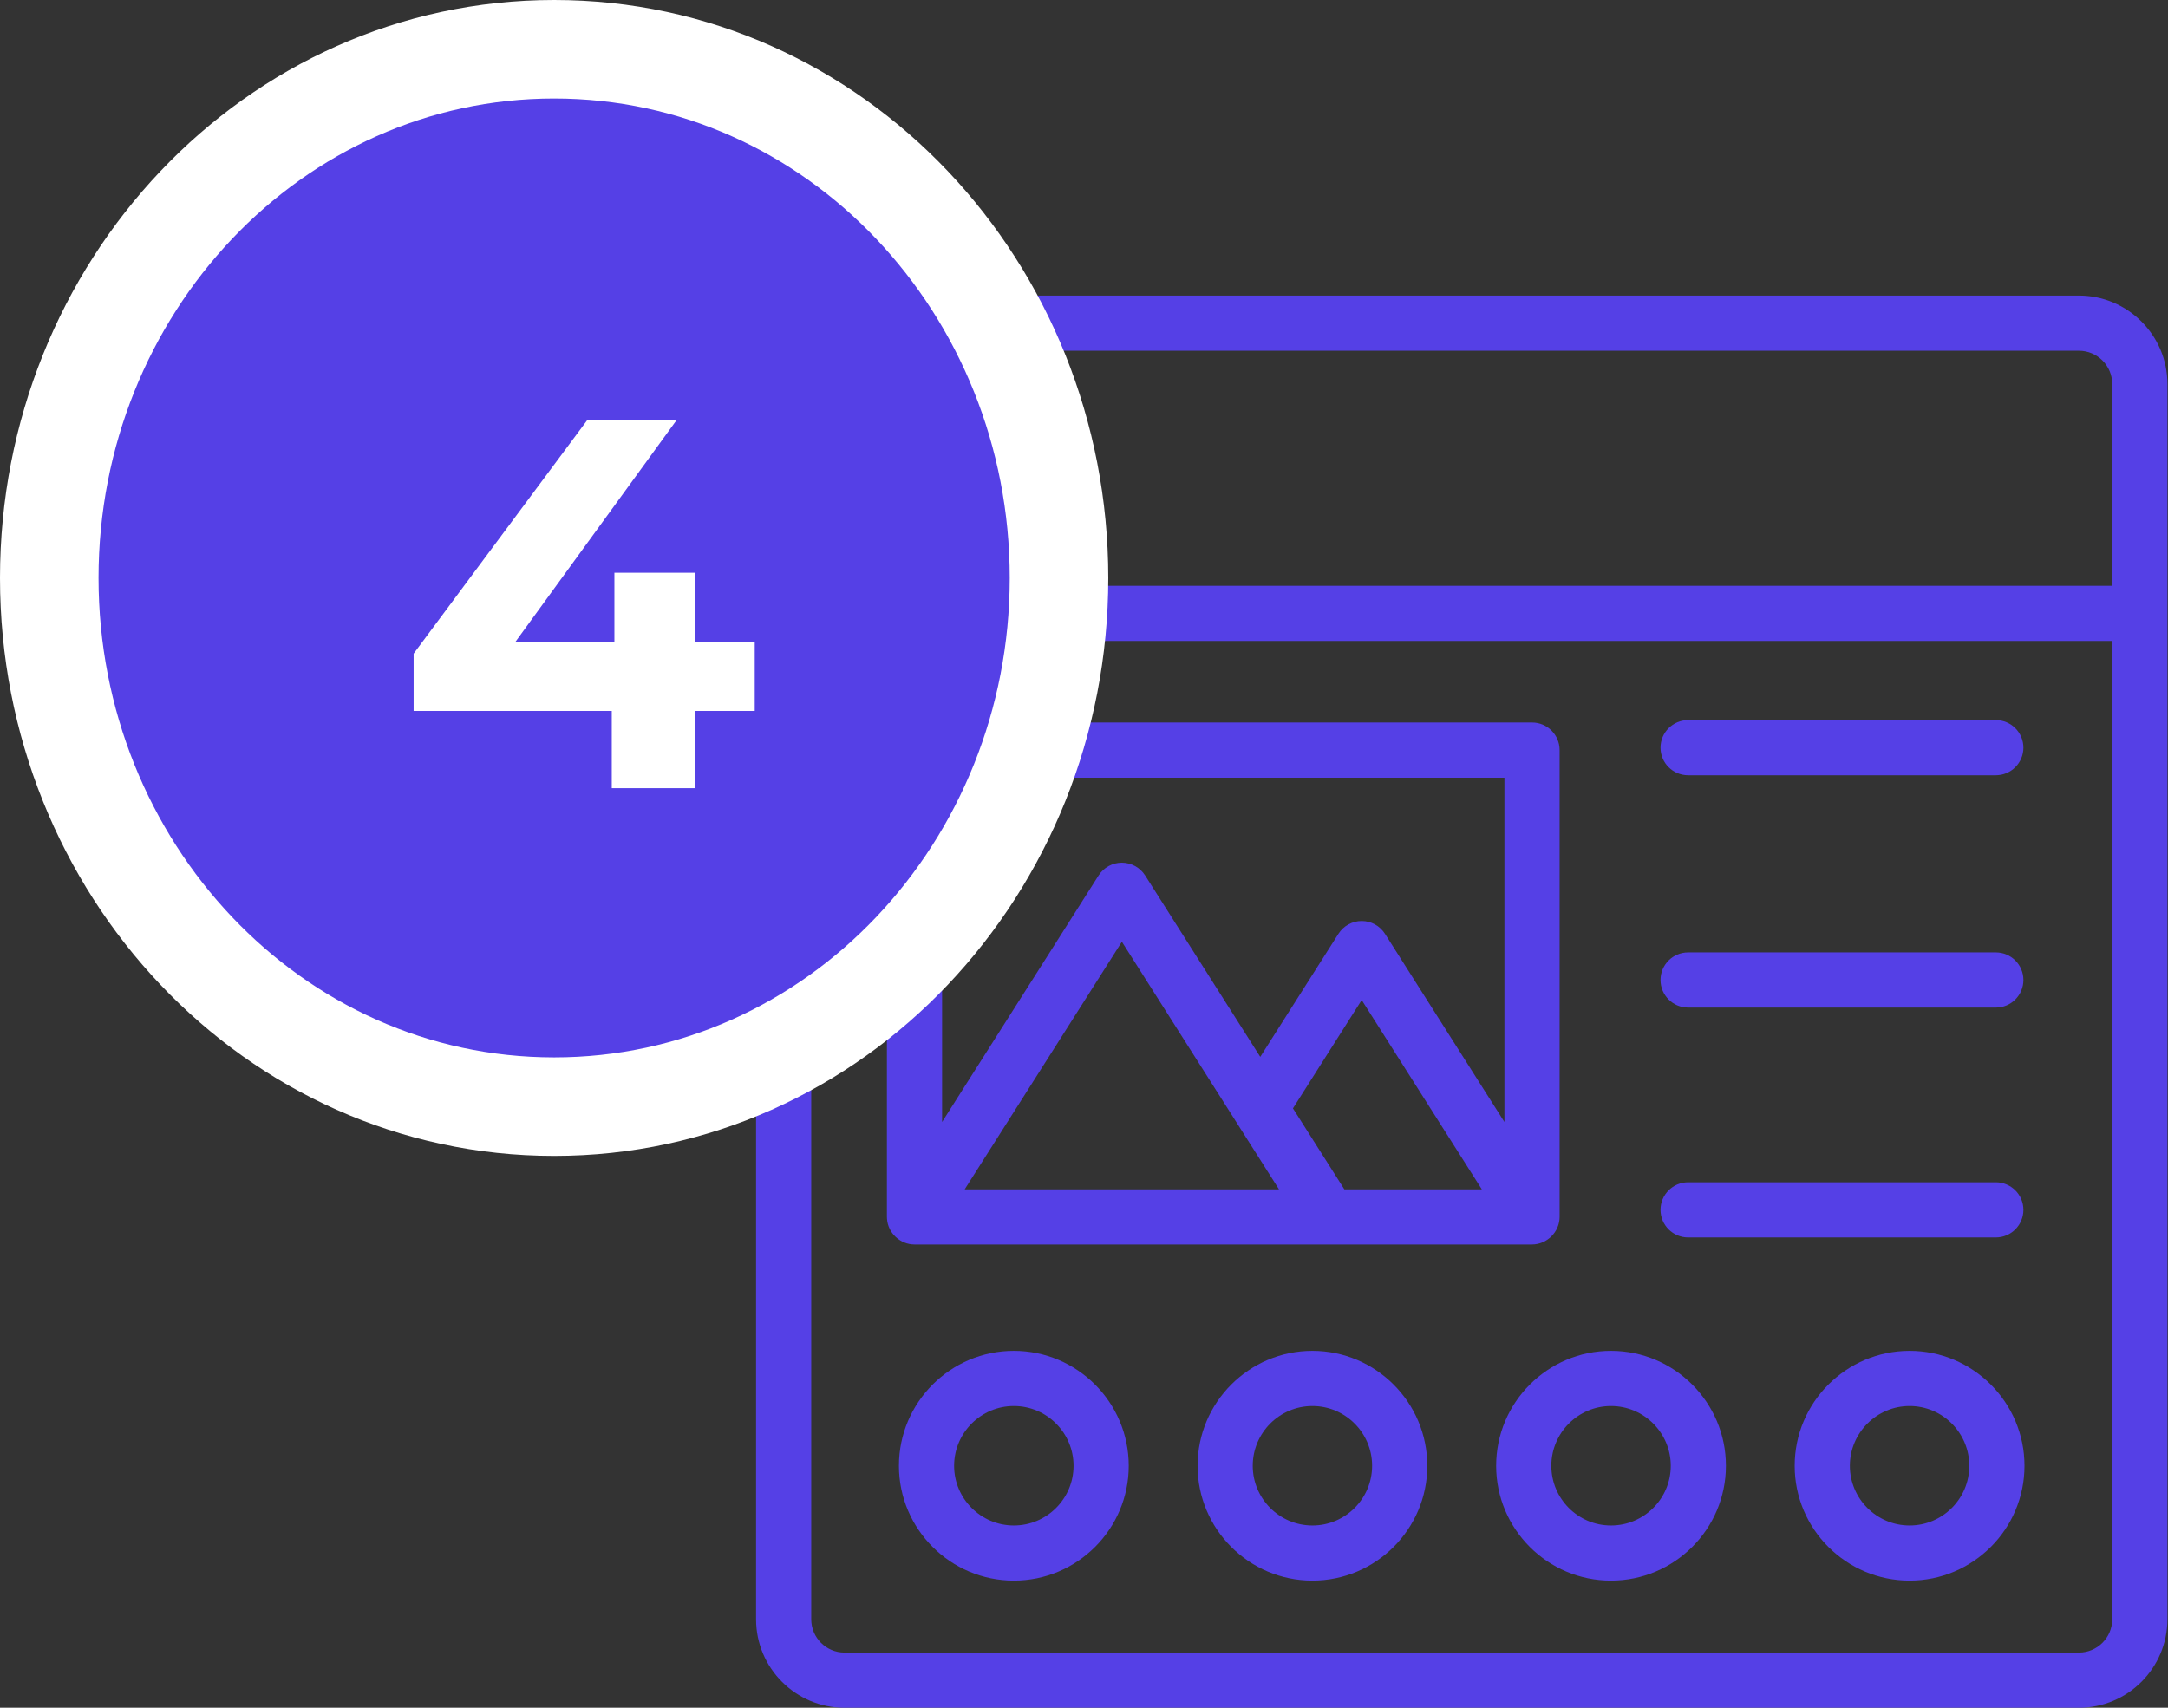 <svg width="66" height="52" viewBox="0 0 66 52" fill="none" xmlns="http://www.w3.org/2000/svg">
<rect x="0" y="0" width="66" height="52" fill="#333333" stroke="none"/>
<g clip-path="url(#clip0_10_637)">
<path d="M63.288 9C63.288 9 30.464 9 30 9C29.536 9 30.329 9.376 30.329 9.84C30.329 10.304 29.025 10.68 29.489 10.68C29.953 10.68 63.288 10.68 63.288 10.68C63.847 10.68 64.302 11.134 64.302 11.692V17.837H24.696V11.692C24.696 11.134 25.15 10.68 25.709 10.68H29.489C29.953 10.68 30.329 10.304 30.329 9.84C30.329 9.376 29.953 9 29.489 9H25.709C24.224 9 23.017 10.208 23.017 11.692V49.306C23.017 50.791 24.224 52 25.709 52H63.288C64.773 52 65.982 50.791 65.982 49.306V11.692C65.982 10.208 64.773 9 63.288 9ZM63.288 50.32H25.709C25.15 50.32 24.696 49.865 24.696 49.306V19.517H64.302V49.306C64.302 49.865 63.847 50.32 63.288 50.32Z" fill="#5540E6"/>
<path d="M30.865 41.133C28.936 41.133 27.366 42.703 27.366 44.633C27.366 46.56 28.936 48.129 30.865 48.129C32.793 48.129 34.362 46.56 34.362 44.633C34.362 42.703 32.793 41.133 30.865 41.133ZM30.865 46.45C29.862 46.45 29.046 45.634 29.046 44.633C29.046 43.63 29.862 42.813 30.865 42.813C31.867 42.813 32.682 43.63 32.682 44.633C32.682 45.634 31.867 46.45 30.865 46.45Z" fill="#5540E6"/>
<path d="M39.954 41.133C38.026 41.133 36.458 42.703 36.458 44.633C36.458 46.56 38.026 48.129 39.954 48.129C41.882 48.129 43.451 46.56 43.451 44.633C43.451 42.703 41.882 41.133 39.954 41.133ZM39.954 46.45C38.952 46.45 38.137 45.634 38.137 44.633C38.137 43.63 38.952 42.813 39.954 42.813C40.956 42.813 41.771 43.63 41.771 44.633C41.771 45.634 40.956 46.45 39.954 46.45Z" fill="#5540E6"/>
<path d="M49.043 41.133C47.115 41.133 45.547 42.703 45.547 44.633C45.547 46.56 47.115 48.129 49.043 48.129C50.973 48.129 52.542 46.56 52.542 44.633C52.542 42.703 50.973 41.133 49.043 41.133ZM49.043 46.45C48.041 46.45 47.227 45.634 47.227 44.633C47.227 43.63 48.042 42.813 49.043 42.813C50.047 42.813 50.863 43.63 50.863 44.633C50.863 45.634 50.047 46.45 49.043 46.45Z" fill="#5540E6"/>
<path d="M58.134 41.133C56.205 41.133 54.635 42.703 54.635 44.633C54.635 46.56 56.205 48.129 58.134 48.129C60.062 48.129 61.631 46.56 61.631 44.633C61.631 42.703 60.062 41.133 58.134 41.133ZM58.134 46.45C57.131 46.45 56.315 45.634 56.315 44.633C56.315 43.63 57.131 42.813 58.134 42.813C59.136 42.813 59.951 43.63 59.951 44.633C59.951 45.634 59.136 46.45 58.134 46.45Z" fill="#5540E6"/>
<path d="M27.003 37.114C27.033 37.548 27.404 37.894 27.841 37.894H46.638C47.096 37.894 47.479 37.512 47.479 37.054V22.84C47.479 22.376 47.103 22 46.639 22H27.84C27.376 22 27 22.376 27 22.84V37.054C27.001 37.074 27.002 37.094 27.003 37.114ZM40.926 36.215L39.361 33.749L41.454 30.451L45.111 36.215H40.926ZM38.936 36.215H29.368L34.153 28.676L38.936 36.215ZM45.799 23.68V34.164L42.163 28.434C42.009 28.192 41.742 28.044 41.454 28.044C41.167 28.044 40.899 28.192 40.745 28.434L38.366 32.181L34.862 26.658C34.708 26.416 34.441 26.269 34.153 26.268C33.866 26.268 33.598 26.416 33.444 26.658L28.68 34.164V23.68H45.799Z" fill="#5540E6"/>
<path d="M51.391 23.606H60.758C61.222 23.606 61.598 23.23 61.598 22.767C61.598 22.303 61.222 21.927 60.758 21.927H51.391C50.927 21.927 50.551 22.303 50.551 22.767C50.551 23.23 50.927 23.606 51.391 23.606Z" fill="#5540E6"/>
<path d="M51.391 30.68H60.758C61.222 30.68 61.598 30.304 61.598 29.84C61.598 29.376 61.222 29 60.758 29H51.391C50.927 29 50.551 29.376 50.551 29.84C50.551 30.304 50.927 30.68 51.391 30.68Z" fill="#5540E6"/>
<path d="M51.391 37.68H60.758C61.222 37.68 61.598 37.304 61.598 36.84C61.598 36.376 61.222 36 60.758 36H51.391C50.927 36 50.551 36.376 50.551 36.84C50.551 37.304 50.927 37.68 51.391 37.68Z" fill="#5540E6"/>
<path d="M16.87 33.697C25.43 33.697 32.239 26.416 32.239 17.599C32.239 8.781 25.43 1.5 16.87 1.5C8.31 1.5 1.5 8.781 1.5 17.599C1.5 26.416 8.31 33.697 16.87 33.697Z" fill="#5540E6" stroke="white" stroke-width="3"/>
<path d="M22.976 21.648H21.152V24H18.624V21.648H12.592V19.904L17.872 12.8H20.592L15.696 19.536H18.704V17.44H21.152V19.536H22.976V21.648Z" fill="white"/>
</g>
<defs>
<clipPath id="clip0_10_637">
<rect width="66" height="52" fill="white"/>
</clipPath>
</defs>
</svg>
